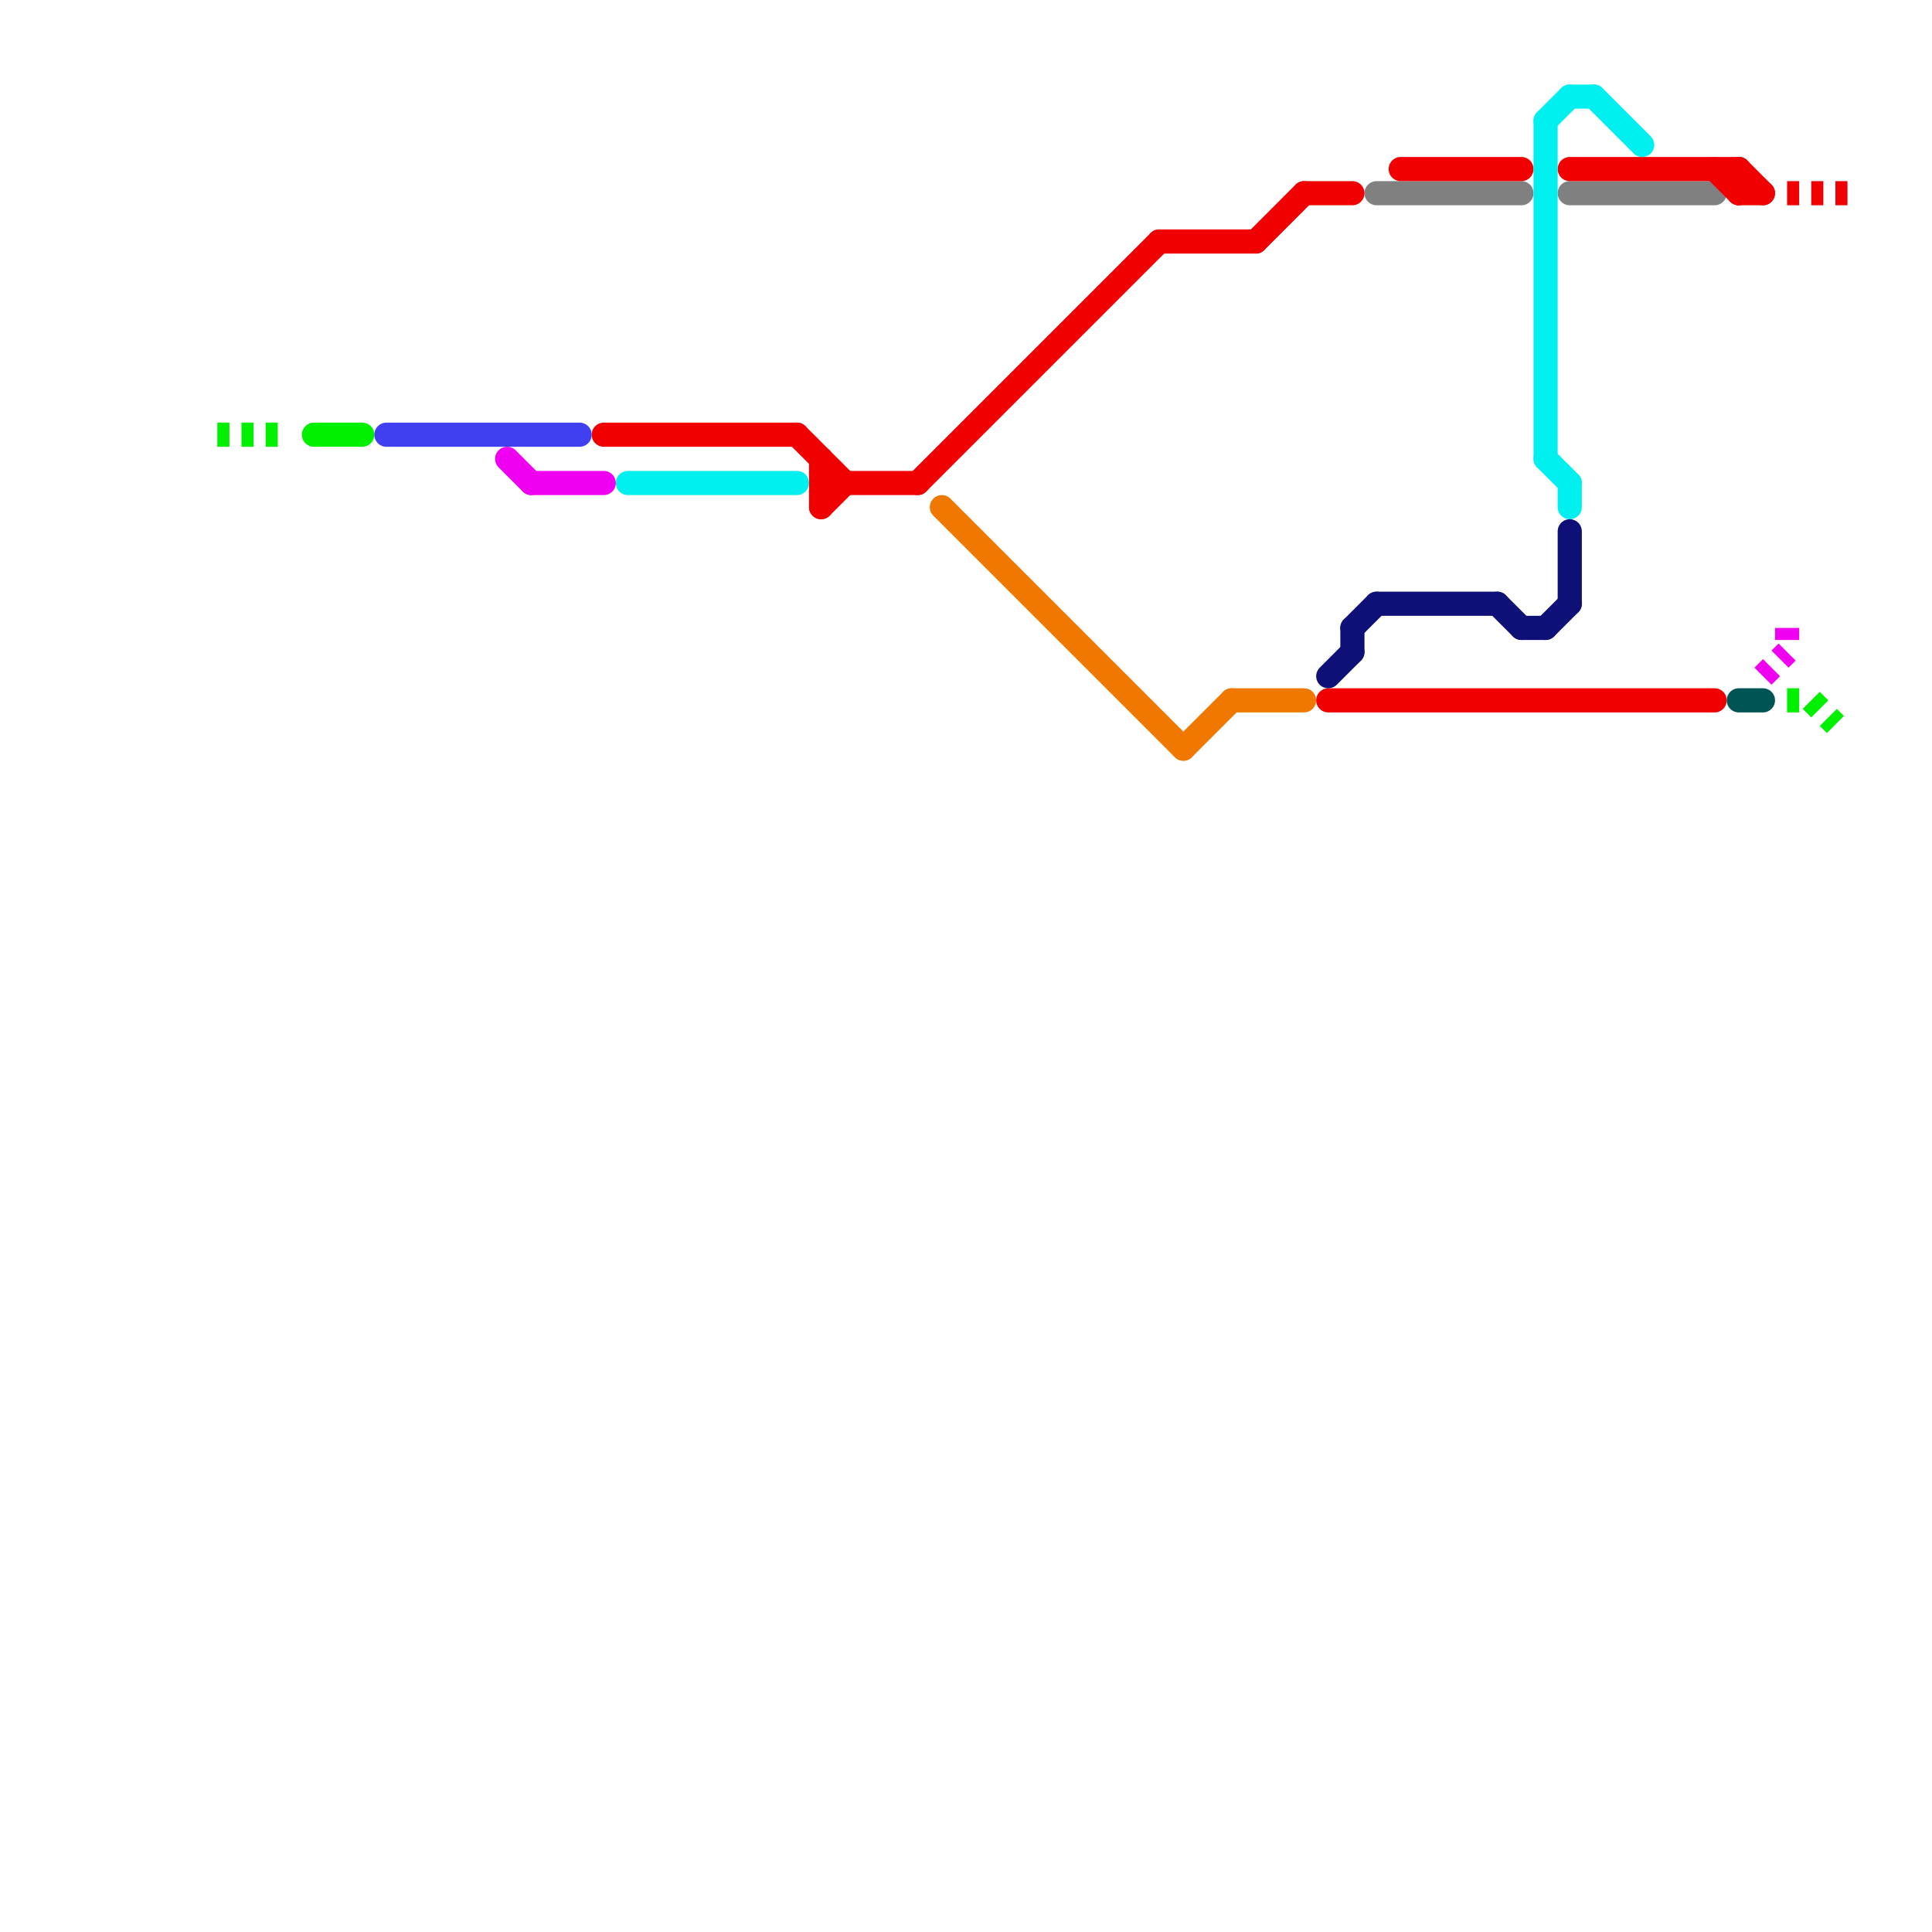 
<svg version="1.1" xmlns="http://www.w3.org/2000/svg" viewBox="0 0 80 80">
<style>text { font: 1px Helvetica; font-weight: 600; white-space: pre; dominant-baseline: central; } line { stroke-width: 1; fill: none; stroke-linecap: round; stroke-linejoin: round; } .c0 { stroke: #808080 } .c1 { stroke: #f00000 } .c2 { stroke: #00f0f0 } .c3 { stroke: #0f0f78 } .c4 { stroke: #005454 } .c5 { stroke: #00f000 } .c6 { stroke: #f000f0 } .c7 { stroke: #f07800 } .c8 { stroke: #4040f0 } .w1 { stroke-width: 1; }.l2 { stroke-dasharray: .5 .5; stroke-linecap: butt; }</style><defs><g id="ct-xf"><circle r="0.5" fill="#fff" stroke="#000" stroke-width="0.2"/></g><g id="ct"><circle r="0.5" fill="#fff" stroke="#000" stroke-width="0.1"/></g></defs><line class="c0 " x1="57" y1="8" x2="63" y2="8"/><line class="c0 " x1="65" y1="8" x2="71" y2="8"/><line class="c1 l2" x1="74" y1="8" x2="77" y2="8"/><line class="c1 " x1="54" y1="8" x2="56" y2="8"/><line class="c1 " x1="71" y1="7" x2="72" y2="8"/><line class="c1 " x1="34" y1="20" x2="38" y2="20"/><line class="c1 " x1="72" y1="8" x2="73" y2="8"/><line class="c1 " x1="48" y1="10" x2="52" y2="10"/><line class="c1 " x1="25" y1="18" x2="33" y2="18"/><line class="c1 " x1="65" y1="7" x2="72" y2="7"/><line class="c1 " x1="34" y1="21" x2="35" y2="20"/><line class="c1 " x1="38" y1="20" x2="48" y2="10"/><line class="c1 " x1="72" y1="7" x2="73" y2="8"/><line class="c1 " x1="55" y1="29" x2="71" y2="29"/><line class="c1 " x1="33" y1="18" x2="35" y2="20"/><line class="c1 " x1="58" y1="7" x2="63" y2="7"/><line class="c1 " x1="52" y1="10" x2="54" y2="8"/><line class="c1 " x1="34" y1="19" x2="34" y2="21"/><line class="c1 " x1="72" y1="7" x2="72" y2="8"/><line class="c2 " x1="26" y1="20" x2="33" y2="20"/><line class="c2 " x1="65" y1="20" x2="65" y2="21"/><line class="c2 " x1="65" y1="4" x2="66" y2="4"/><line class="c2 " x1="64" y1="19" x2="65" y2="20"/><line class="c2 " x1="66" y1="4" x2="68" y2="6"/><line class="c2 " x1="64" y1="5" x2="65" y2="4"/><line class="c2 " x1="64" y1="5" x2="64" y2="19"/><line class="c3 " x1="55" y1="28" x2="56" y2="27"/><line class="c3 " x1="57" y1="25" x2="62" y2="25"/><line class="c3 " x1="64" y1="26" x2="65" y2="25"/><line class="c3 " x1="65" y1="22" x2="65" y2="25"/><line class="c3 " x1="63" y1="26" x2="64" y2="26"/><line class="c3 " x1="62" y1="25" x2="63" y2="26"/><line class="c3 " x1="56" y1="26" x2="57" y2="25"/><line class="c3 " x1="56" y1="26" x2="56" y2="27"/><line class="c4 " x1="72" y1="29" x2="73" y2="29"/><line class="c5 l2" x1="75" y1="29" x2="76" y2="30"/><line class="c5 l2" x1="74" y1="29" x2="75" y2="29"/><line class="c5 l2" x1="9" y1="18" x2="12" y2="18"/><line class="c5 " x1="13" y1="18" x2="15" y2="18"/><line class="c6 l2" x1="73" y1="28" x2="74" y2="27"/><line class="c6 l2" x1="74" y1="26" x2="74" y2="27"/><line class="c6 " x1="21" y1="19" x2="22" y2="20"/><line class="c6 " x1="22" y1="20" x2="25" y2="20"/><line class="c7 " x1="39" y1="21" x2="49" y2="31"/><line class="c7 " x1="51" y1="29" x2="54" y2="29"/><line class="c7 " x1="49" y1="31" x2="51" y2="29"/><line class="c8 " x1="16" y1="18" x2="24" y2="18"/>
</svg>
